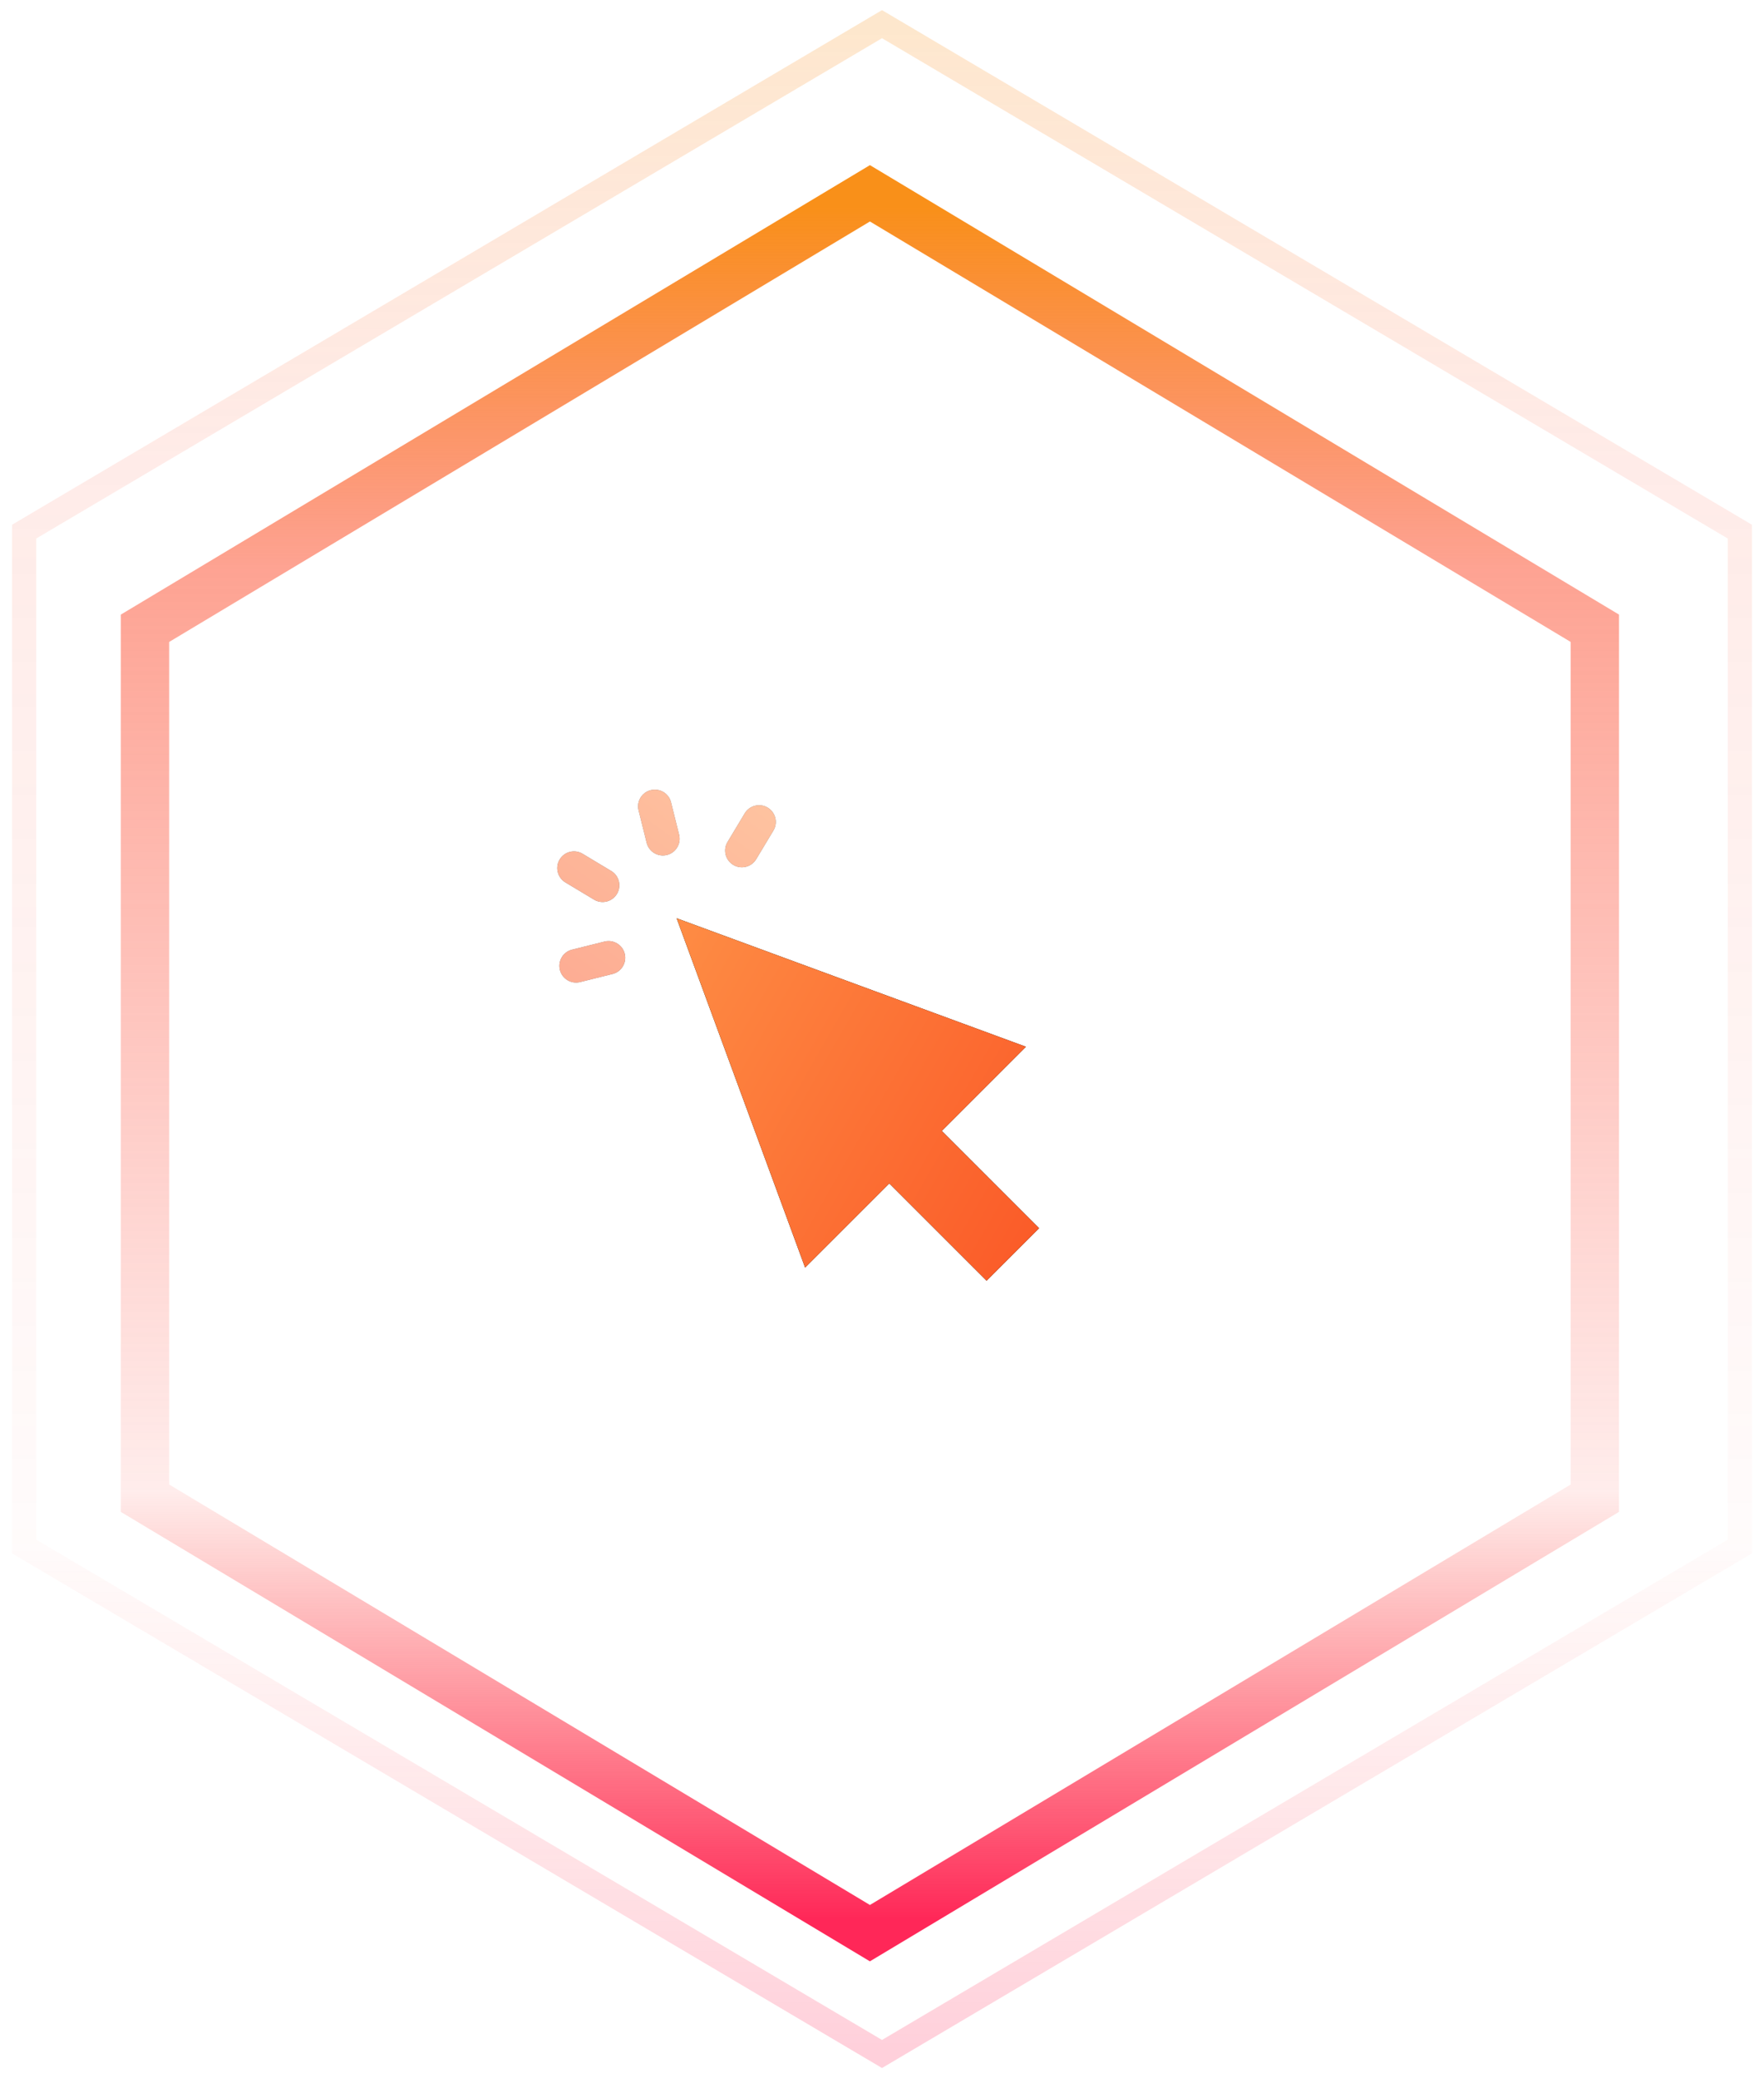 <?xml version="1.0" encoding="UTF-8"?>
<svg width="73px" height="86px" viewBox="0 0 73 86" version="1.1" xmlns="http://www.w3.org/2000/svg" xmlns:xlink="http://www.w3.org/1999/xlink">
    <!-- Generator: Sketch 49.1 (51147) - http://www.bohemiancoding.com/sketch -->
    <title>Group</title>
    <desc>Created with Sketch.</desc>
    <defs>
        <linearGradient x1="50%" y1="0%" x2="50%" y2="100%" id="linearGradient-1">
            <stop stop-color="#F99019" offset="0%"></stop>
            <stop stop-color="#FC583A" stop-opacity="0.552" offset="21.065%"></stop>
            <stop stop-color="#FD4C41" stop-opacity="0.103" offset="74.998%"></stop>
            <stop stop-color="#FF2758" offset="100%"></stop>
        </linearGradient>
        <linearGradient x1="-60.976%" y1="128.901%" x2="164.469%" y2="0%" id="linearGradient-2">
            <stop stop-color="#F94019" offset="0%"></stop>
            <stop stop-color="#FFA150" offset="100%"></stop>
        </linearGradient>
        <polygon id="path-3" points="27.543 42.318 42 37 36.682 51.457 33.198 47.974 29.172 52 27 49.828 31.026 45.802"></polygon>
        <filter x="-170.0%" y="-170.0%" width="440.0%" height="440.0%" filterUnits="objectBoundingBox" id="filter-4">
            <feOffset dx="0" dy="0" in="SourceAlpha" result="shadowOffsetOuter1"></feOffset>
            <feGaussianBlur stdDeviation="8.5" in="shadowOffsetOuter1" result="shadowBlurOuter1"></feGaussianBlur>
            <feColorMatrix values="0 0 0 0 1   0 0 0 0 0.365   0 0 0 0 0.143  0 0 0 0.446 0" type="matrix" in="shadowBlurOuter1"></feColorMatrix>
        </filter>
        <path d="M6.096,2.373 C6.096,1.991 6.407,1.682 6.788,1.682 C7.17,1.682 7.48,1.991 7.48,2.373 L7.48,3.757 C7.48,4.139 7.169,4.448 6.788,4.448 C6.406,4.448 6.096,4.139 6.096,3.757 L6.096,2.373 Z M2.435,4.532 C2.166,4.262 2.166,3.824 2.436,3.554 C2.706,3.284 3.144,3.284 3.413,3.554 L4.392,4.533 C4.662,4.803 4.662,5.241 4.392,5.51 C4.122,5.78 3.684,5.781 3.414,5.511 L2.435,4.532 Z M10.33,3.554 C10.6,3.284 11.039,3.285 11.308,3.554 C11.578,3.824 11.578,4.262 11.309,4.532 L10.33,5.511 C10.06,5.781 9.621,5.78 9.352,5.51 C9.082,5.24 9.082,4.803 9.351,4.533 L10.33,3.554 Z M3.415,7.299 C3.796,7.299 4.106,7.609 4.106,7.99 C4.106,8.372 3.796,8.682 3.415,8.682 L2.03,8.682 C1.648,8.682 1.339,8.372 1.339,7.99 C1.339,7.608 1.648,7.299 2.03,7.299 L3.415,7.299 Z" id="path-5"></path>
        <filter x="-250.7%" y="-364.3%" width="601.4%" height="828.6%" filterUnits="objectBoundingBox" id="filter-6">
            <feOffset dx="0" dy="0" in="SourceAlpha" result="shadowOffsetOuter1"></feOffset>
            <feGaussianBlur stdDeviation="8.5" in="shadowOffsetOuter1" result="shadowBlurOuter1"></feGaussianBlur>
            <feColorMatrix values="0 0 0 0 1   0 0 0 0 0.365   0 0 0 0 0.143  0 0 0 0.446 0" type="matrix" in="shadowBlurOuter1"></feColorMatrix>
        </filter>
    </defs>
    <g id="Page-1" stroke="none" stroke-width="1" fill="none" fill-rule="evenodd">
        <g id="faq" transform="translate(-425, -421)">
            <g id="◆-ITEMS" transform="translate(339, 162)">
                <g id="Group-2" transform="translate(39, 260)">
                    <g id="Group" transform="translate(48, 0)">
                        <polygon id="Polygon-Copy-3" stroke="url(#linearGradient-1)" stroke-width="2" points="35 7 65 25 65 61 35 79 5 61 5 25"></polygon>
                        <g id="mouse_↑_window-[#5]" fill-rule="nonzero" transform="translate(34.5, 44.5) scale(-1, 1) translate(-34.5, -44.5) ">
                            <use fill="black" fill-opacity="1" filter="url(#filter-4)" xlink:href="#path-3"></use>
                            <use fill="url(#linearGradient-2)" fill-rule="evenodd" xlink:href="#path-3"></use>
                        </g>
                        <g id="click" transform="translate(20, 30)" fill-rule="nonzero" opacity="0.5">
                            <g id="Shape" transform="translate(6.425, 5.182) rotate(-14) translate(-6.425, -5.182) ">
                                <use fill="black" fill-opacity="1" filter="url(#filter-6)" xlink:href="#path-5"></use>
                                <use fill="url(#linearGradient-2)" fill-rule="evenodd" xlink:href="#path-5"></use>
                            </g>
                        </g>
                        <polygon id="Polygon-Copy-4" stroke="url(#linearGradient-1)" opacity="0.214" points="35.5 0 71 21 71 63 35.5 84 3.55271368e-15 63 -1.95399252e-14 21"></polygon>
                    </g>
                </g>
            </g>
        </g>
    </g>
</svg>